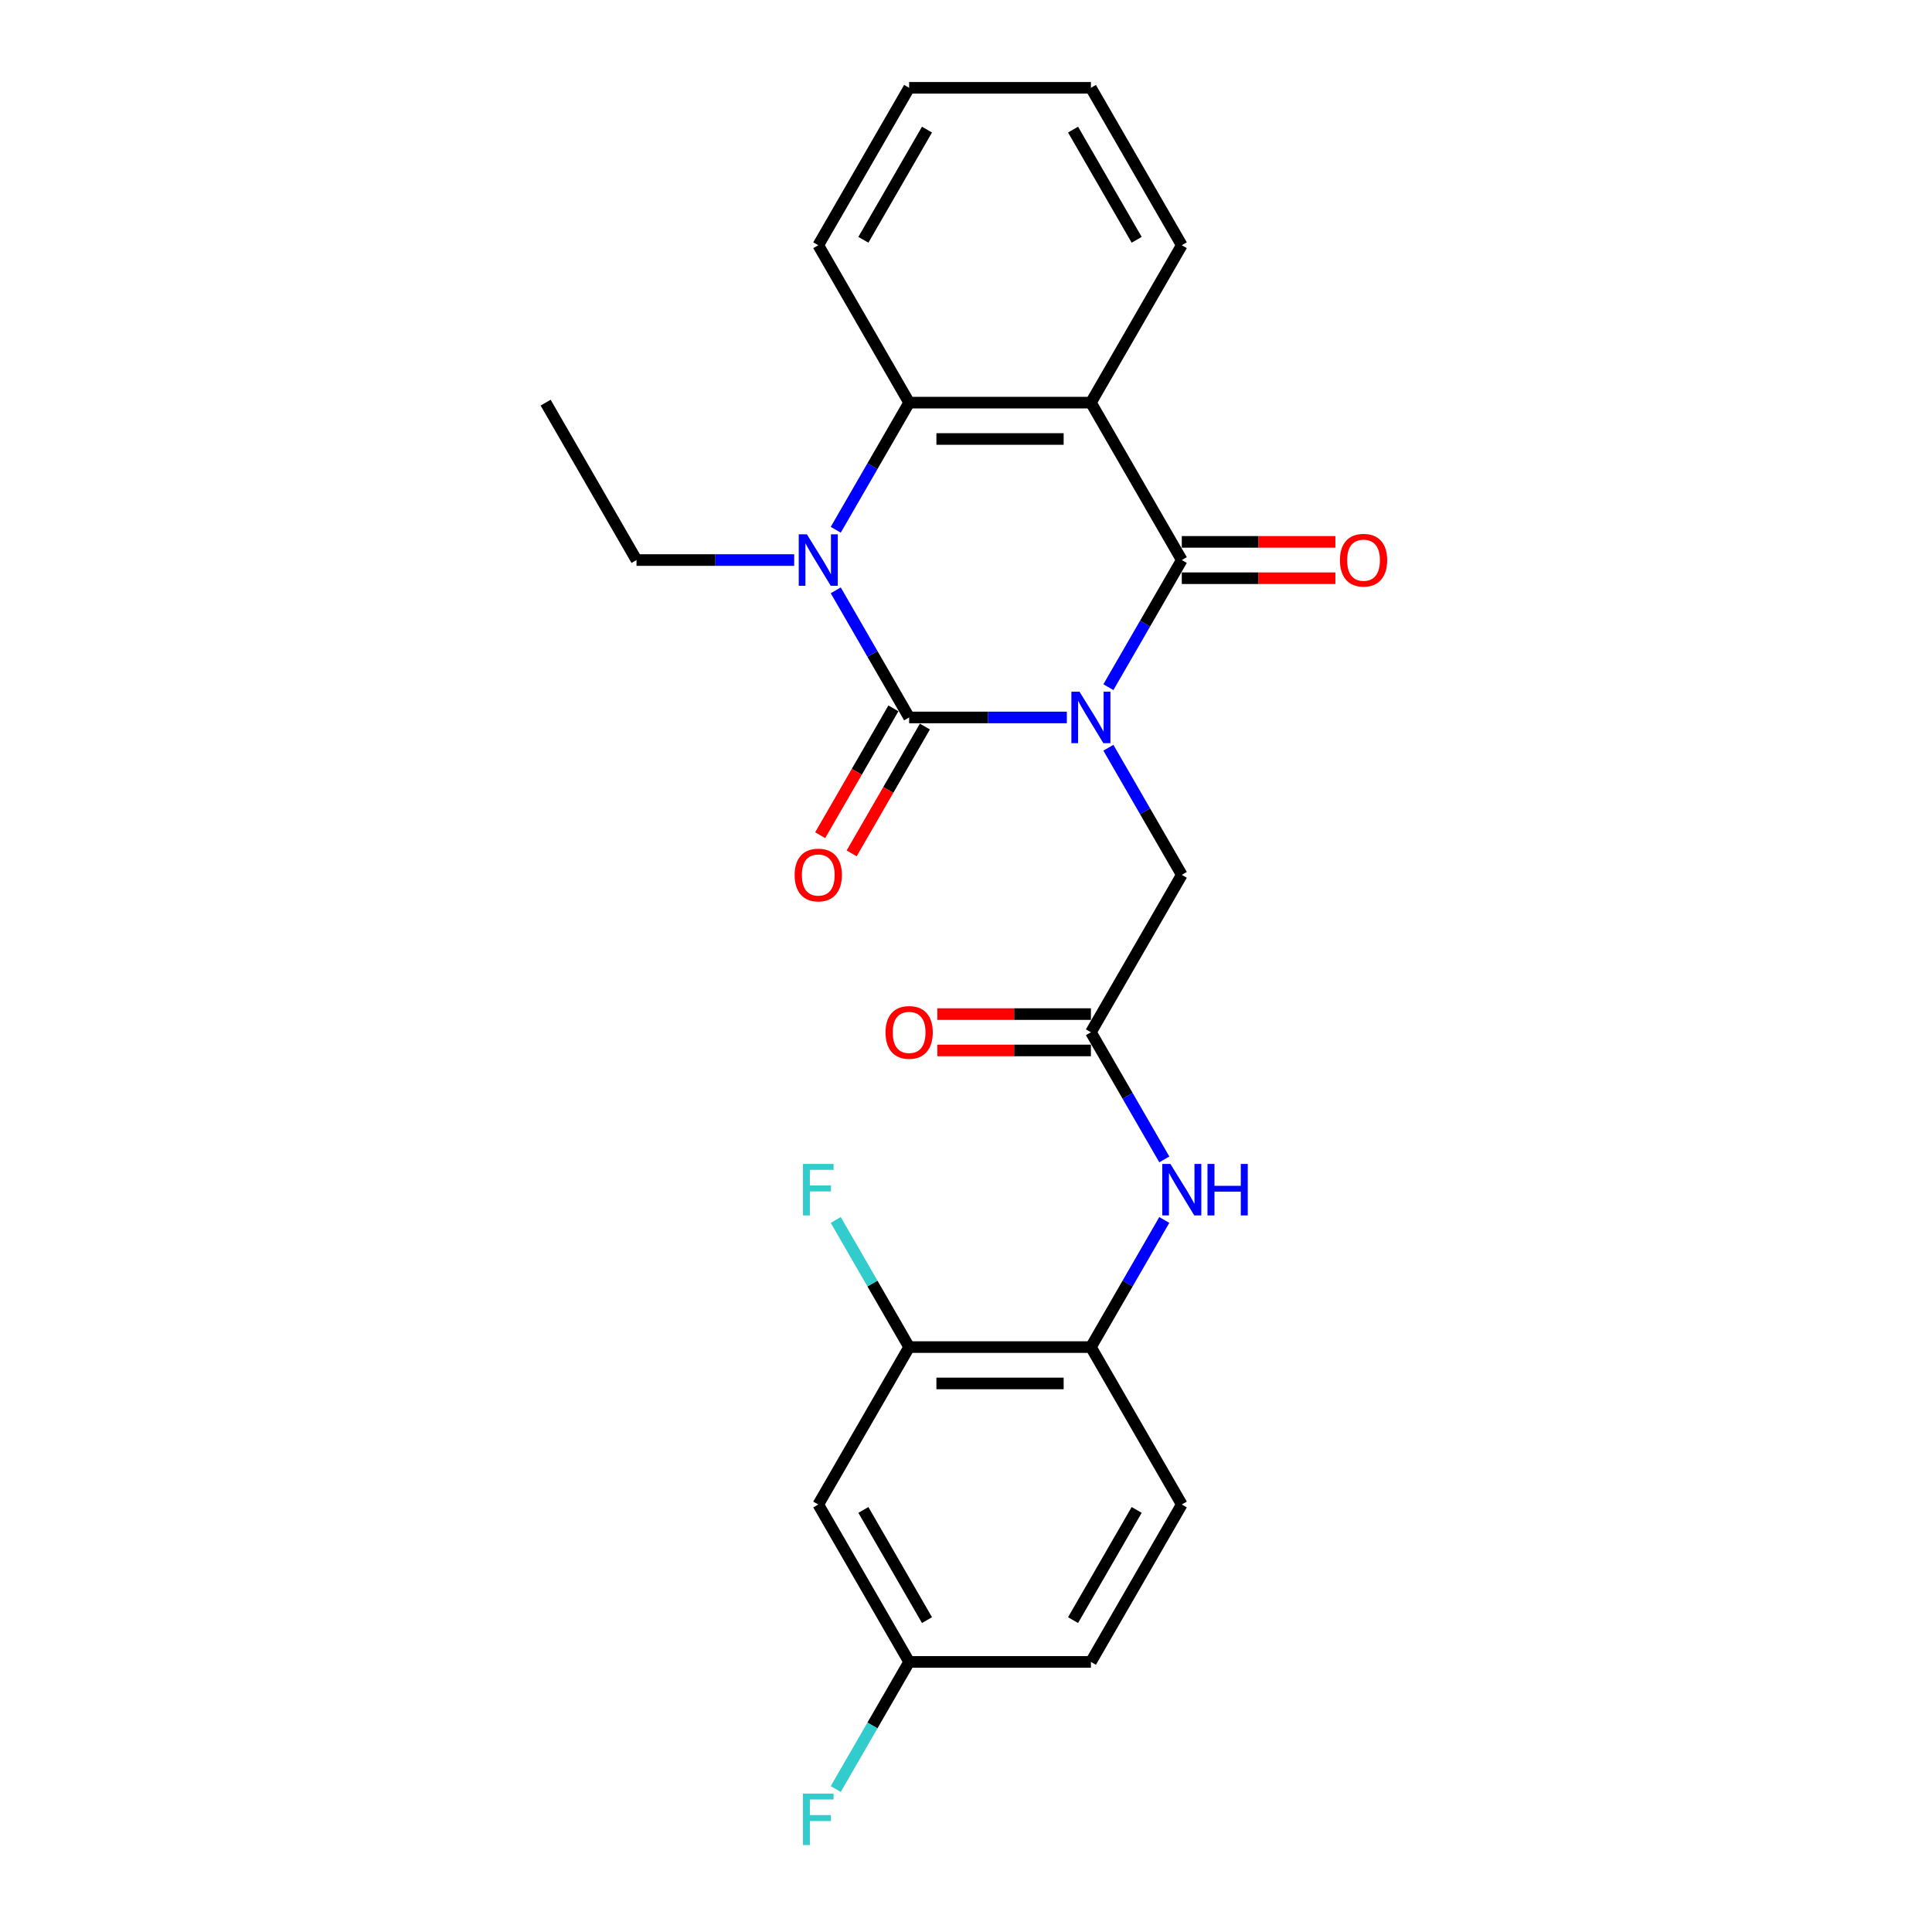 <?xml version='1.0' encoding='iso-8859-1'?>
<svg version='1.1' baseProfile='full'
              xmlns='http://www.w3.org/2000/svg'
                      xmlns:rdkit='http://www.rdkit.org/xml'
                      xmlns:xlink='http://www.w3.org/1999/xlink'
                  xml:space='preserve'
width='1000px' height='1000px' viewBox='0 0 1000 1000'>
<!-- END OF HEADER -->
<rect style='opacity:1.0;fill:#FFFFFF;stroke:none' width='1000' height='1000' x='0' y='0'> </rect>
<path class='bond-0' d='M 552.195,371.353 L 511.384,371.353' style='fill:none;fill-rule:evenodd;stroke:#0000FF;stroke-width:6px;stroke-linecap:butt;stroke-linejoin:miter;stroke-opacity:1' />
<path class='bond-0' d='M 511.384,371.353 L 470.572,371.353' style='fill:none;fill-rule:evenodd;stroke:#000000;stroke-width:6px;stroke-linecap:butt;stroke-linejoin:miter;stroke-opacity:1' />
<path class='bond-1' d='M 573.7,355.679 L 592.695,322.779' style='fill:none;fill-rule:evenodd;stroke:#0000FF;stroke-width:6px;stroke-linecap:butt;stroke-linejoin:miter;stroke-opacity:1' />
<path class='bond-1' d='M 592.695,322.779 L 611.691,289.878' style='fill:none;fill-rule:evenodd;stroke:#000000;stroke-width:6px;stroke-linecap:butt;stroke-linejoin:miter;stroke-opacity:1' />
<path class='bond-5' d='M 573.7,387.027 L 592.695,419.927' style='fill:none;fill-rule:evenodd;stroke:#0000FF;stroke-width:6px;stroke-linecap:butt;stroke-linejoin:miter;stroke-opacity:1' />
<path class='bond-5' d='M 592.695,419.927 L 611.691,452.828' style='fill:none;fill-rule:evenodd;stroke:#000000;stroke-width:6px;stroke-linecap:butt;stroke-linejoin:miter;stroke-opacity:1' />
<path class='bond-2' d='M 470.572,371.353 L 451.577,338.452' style='fill:none;fill-rule:evenodd;stroke:#000000;stroke-width:6px;stroke-linecap:butt;stroke-linejoin:miter;stroke-opacity:1' />
<path class='bond-2' d='M 451.577,338.452 L 432.582,305.552' style='fill:none;fill-rule:evenodd;stroke:#0000FF;stroke-width:6px;stroke-linecap:butt;stroke-linejoin:miter;stroke-opacity:1' />
<path class='bond-10' d='M 462.425,366.649 L 443.473,399.474' style='fill:none;fill-rule:evenodd;stroke:#000000;stroke-width:6px;stroke-linecap:butt;stroke-linejoin:miter;stroke-opacity:1' />
<path class='bond-10' d='M 443.473,399.474 L 424.522,432.3' style='fill:none;fill-rule:evenodd;stroke:#FF0000;stroke-width:6px;stroke-linecap:butt;stroke-linejoin:miter;stroke-opacity:1' />
<path class='bond-10' d='M 478.72,376.057 L 459.768,408.882' style='fill:none;fill-rule:evenodd;stroke:#000000;stroke-width:6px;stroke-linecap:butt;stroke-linejoin:miter;stroke-opacity:1' />
<path class='bond-10' d='M 459.768,408.882 L 440.816,441.707' style='fill:none;fill-rule:evenodd;stroke:#FF0000;stroke-width:6px;stroke-linecap:butt;stroke-linejoin:miter;stroke-opacity:1' />
<path class='bond-3' d='M 611.691,289.878 L 564.651,208.404' style='fill:none;fill-rule:evenodd;stroke:#000000;stroke-width:6px;stroke-linecap:butt;stroke-linejoin:miter;stroke-opacity:1' />
<path class='bond-12' d='M 611.691,299.286 L 651.439,299.286' style='fill:none;fill-rule:evenodd;stroke:#000000;stroke-width:6px;stroke-linecap:butt;stroke-linejoin:miter;stroke-opacity:1' />
<path class='bond-12' d='M 651.439,299.286 L 691.187,299.286' style='fill:none;fill-rule:evenodd;stroke:#FF0000;stroke-width:6px;stroke-linecap:butt;stroke-linejoin:miter;stroke-opacity:1' />
<path class='bond-12' d='M 611.691,280.471 L 651.439,280.471' style='fill:none;fill-rule:evenodd;stroke:#000000;stroke-width:6px;stroke-linecap:butt;stroke-linejoin:miter;stroke-opacity:1' />
<path class='bond-12' d='M 651.439,280.471 L 691.187,280.471' style='fill:none;fill-rule:evenodd;stroke:#FF0000;stroke-width:6px;stroke-linecap:butt;stroke-linejoin:miter;stroke-opacity:1' />
<path class='bond-16' d='M 411.077,289.878 L 370.266,289.878' style='fill:none;fill-rule:evenodd;stroke:#0000FF;stroke-width:6px;stroke-linecap:butt;stroke-linejoin:miter;stroke-opacity:1' />
<path class='bond-16' d='M 370.266,289.878 L 329.454,289.878' style='fill:none;fill-rule:evenodd;stroke:#000000;stroke-width:6px;stroke-linecap:butt;stroke-linejoin:miter;stroke-opacity:1' />
<path class='bond-25' d='M 432.582,274.205 L 451.577,241.304' style='fill:none;fill-rule:evenodd;stroke:#0000FF;stroke-width:6px;stroke-linecap:butt;stroke-linejoin:miter;stroke-opacity:1' />
<path class='bond-25' d='M 451.577,241.304 L 470.572,208.404' style='fill:none;fill-rule:evenodd;stroke:#000000;stroke-width:6px;stroke-linecap:butt;stroke-linejoin:miter;stroke-opacity:1' />
<path class='bond-4' d='M 564.651,208.404 L 470.572,208.404' style='fill:none;fill-rule:evenodd;stroke:#000000;stroke-width:6px;stroke-linecap:butt;stroke-linejoin:miter;stroke-opacity:1' />
<path class='bond-4' d='M 550.539,227.22 L 484.684,227.22' style='fill:none;fill-rule:evenodd;stroke:#000000;stroke-width:6px;stroke-linecap:butt;stroke-linejoin:miter;stroke-opacity:1' />
<path class='bond-18' d='M 564.651,208.404 L 611.691,126.929' style='fill:none;fill-rule:evenodd;stroke:#000000;stroke-width:6px;stroke-linecap:butt;stroke-linejoin:miter;stroke-opacity:1' />
<path class='bond-21' d='M 470.572,208.404 L 423.533,126.929' style='fill:none;fill-rule:evenodd;stroke:#000000;stroke-width:6px;stroke-linecap:butt;stroke-linejoin:miter;stroke-opacity:1' />
<path class='bond-6' d='M 611.691,452.828 L 564.651,534.302' style='fill:none;fill-rule:evenodd;stroke:#000000;stroke-width:6px;stroke-linecap:butt;stroke-linejoin:miter;stroke-opacity:1' />
<path class='bond-7' d='M 564.651,534.302 L 583.646,567.203' style='fill:none;fill-rule:evenodd;stroke:#000000;stroke-width:6px;stroke-linecap:butt;stroke-linejoin:miter;stroke-opacity:1' />
<path class='bond-7' d='M 583.646,567.203 L 602.641,600.103' style='fill:none;fill-rule:evenodd;stroke:#0000FF;stroke-width:6px;stroke-linecap:butt;stroke-linejoin:miter;stroke-opacity:1' />
<path class='bond-13' d='M 564.651,524.894 L 524.903,524.894' style='fill:none;fill-rule:evenodd;stroke:#000000;stroke-width:6px;stroke-linecap:butt;stroke-linejoin:miter;stroke-opacity:1' />
<path class='bond-13' d='M 524.903,524.894 L 485.155,524.894' style='fill:none;fill-rule:evenodd;stroke:#FF0000;stroke-width:6px;stroke-linecap:butt;stroke-linejoin:miter;stroke-opacity:1' />
<path class='bond-13' d='M 564.651,543.71 L 524.903,543.71' style='fill:none;fill-rule:evenodd;stroke:#000000;stroke-width:6px;stroke-linecap:butt;stroke-linejoin:miter;stroke-opacity:1' />
<path class='bond-13' d='M 524.903,543.71 L 485.155,543.71' style='fill:none;fill-rule:evenodd;stroke:#FF0000;stroke-width:6px;stroke-linecap:butt;stroke-linejoin:miter;stroke-opacity:1' />
<path class='bond-8' d='M 602.641,631.45 L 583.646,664.351' style='fill:none;fill-rule:evenodd;stroke:#0000FF;stroke-width:6px;stroke-linecap:butt;stroke-linejoin:miter;stroke-opacity:1' />
<path class='bond-8' d='M 583.646,664.351 L 564.651,697.251' style='fill:none;fill-rule:evenodd;stroke:#000000;stroke-width:6px;stroke-linecap:butt;stroke-linejoin:miter;stroke-opacity:1' />
<path class='bond-9' d='M 564.651,697.251 L 470.572,697.251' style='fill:none;fill-rule:evenodd;stroke:#000000;stroke-width:6px;stroke-linecap:butt;stroke-linejoin:miter;stroke-opacity:1' />
<path class='bond-9' d='M 550.539,716.067 L 484.684,716.067' style='fill:none;fill-rule:evenodd;stroke:#000000;stroke-width:6px;stroke-linecap:butt;stroke-linejoin:miter;stroke-opacity:1' />
<path class='bond-14' d='M 564.651,697.251 L 611.691,778.726' style='fill:none;fill-rule:evenodd;stroke:#000000;stroke-width:6px;stroke-linecap:butt;stroke-linejoin:miter;stroke-opacity:1' />
<path class='bond-11' d='M 470.572,697.251 L 423.533,778.726' style='fill:none;fill-rule:evenodd;stroke:#000000;stroke-width:6px;stroke-linecap:butt;stroke-linejoin:miter;stroke-opacity:1' />
<path class='bond-17' d='M 470.572,697.251 L 451.577,664.351' style='fill:none;fill-rule:evenodd;stroke:#000000;stroke-width:6px;stroke-linecap:butt;stroke-linejoin:miter;stroke-opacity:1' />
<path class='bond-17' d='M 451.577,664.351 L 432.582,631.45' style='fill:none;fill-rule:evenodd;stroke:#33CCCC;stroke-width:6px;stroke-linecap:butt;stroke-linejoin:miter;stroke-opacity:1' />
<path class='bond-27' d='M 423.533,778.726 L 470.572,860.201' style='fill:none;fill-rule:evenodd;stroke:#000000;stroke-width:6px;stroke-linecap:butt;stroke-linejoin:miter;stroke-opacity:1' />
<path class='bond-27' d='M 446.884,781.539 L 479.811,838.572' style='fill:none;fill-rule:evenodd;stroke:#000000;stroke-width:6px;stroke-linecap:butt;stroke-linejoin:miter;stroke-opacity:1' />
<path class='bond-19' d='M 611.691,778.726 L 564.651,860.201' style='fill:none;fill-rule:evenodd;stroke:#000000;stroke-width:6px;stroke-linecap:butt;stroke-linejoin:miter;stroke-opacity:1' />
<path class='bond-19' d='M 588.34,781.539 L 555.412,838.572' style='fill:none;fill-rule:evenodd;stroke:#000000;stroke-width:6px;stroke-linecap:butt;stroke-linejoin:miter;stroke-opacity:1' />
<path class='bond-15' d='M 470.572,860.201 L 564.651,860.201' style='fill:none;fill-rule:evenodd;stroke:#000000;stroke-width:6px;stroke-linecap:butt;stroke-linejoin:miter;stroke-opacity:1' />
<path class='bond-20' d='M 470.572,860.201 L 451.577,893.101' style='fill:none;fill-rule:evenodd;stroke:#000000;stroke-width:6px;stroke-linecap:butt;stroke-linejoin:miter;stroke-opacity:1' />
<path class='bond-20' d='M 451.577,893.101 L 432.582,926.002' style='fill:none;fill-rule:evenodd;stroke:#33CCCC;stroke-width:6px;stroke-linecap:butt;stroke-linejoin:miter;stroke-opacity:1' />
<path class='bond-22' d='M 329.454,289.878 L 282.415,208.404' style='fill:none;fill-rule:evenodd;stroke:#000000;stroke-width:6px;stroke-linecap:butt;stroke-linejoin:miter;stroke-opacity:1' />
<path class='bond-23' d='M 611.691,126.929 L 564.651,45.455' style='fill:none;fill-rule:evenodd;stroke:#000000;stroke-width:6px;stroke-linecap:butt;stroke-linejoin:miter;stroke-opacity:1' />
<path class='bond-23' d='M 588.34,124.116 L 555.412,67.084' style='fill:none;fill-rule:evenodd;stroke:#000000;stroke-width:6px;stroke-linecap:butt;stroke-linejoin:miter;stroke-opacity:1' />
<path class='bond-26' d='M 423.533,126.929 L 470.572,45.455' style='fill:none;fill-rule:evenodd;stroke:#000000;stroke-width:6px;stroke-linecap:butt;stroke-linejoin:miter;stroke-opacity:1' />
<path class='bond-26' d='M 446.884,124.116 L 479.811,67.084' style='fill:none;fill-rule:evenodd;stroke:#000000;stroke-width:6px;stroke-linecap:butt;stroke-linejoin:miter;stroke-opacity:1' />
<path class='bond-24' d='M 564.651,45.455 L 470.572,45.455' style='fill:none;fill-rule:evenodd;stroke:#000000;stroke-width:6px;stroke-linecap:butt;stroke-linejoin:miter;stroke-opacity:1' />
<path  class='atom-0' d='M 558.762 358.031
L 567.492 372.143
Q 568.358 373.536, 569.75 376.057
Q 571.143 378.578, 571.218 378.729
L 571.218 358.031
L 574.755 358.031
L 574.755 384.675
L 571.105 384.675
L 561.735 369.246
Q 560.643 367.439, 559.477 365.37
Q 558.348 363.3, 558.009 362.66
L 558.009 384.675
L 554.547 384.675
L 554.547 358.031
L 558.762 358.031
' fill='#0000FF'/>
<path  class='atom-3' d='M 417.644 276.557
L 426.374 290.669
Q 427.24 292.061, 428.632 294.582
Q 430.024 297.104, 430.1 297.254
L 430.1 276.557
L 433.637 276.557
L 433.637 303.2
L 429.987 303.2
L 420.617 287.771
Q 419.525 285.965, 418.359 283.895
Q 417.23 281.825, 416.891 281.186
L 416.891 303.2
L 413.429 303.2
L 413.429 276.557
L 417.644 276.557
' fill='#0000FF'/>
<path  class='atom-8' d='M 605.801 602.455
L 614.532 616.567
Q 615.397 617.959, 616.79 620.481
Q 618.182 623.002, 618.257 623.153
L 618.257 602.455
L 621.795 602.455
L 621.795 629.098
L 618.144 629.098
L 608.774 613.669
Q 607.683 611.863, 606.516 609.793
Q 605.387 607.724, 605.049 607.084
L 605.049 629.098
L 601.586 629.098
L 601.586 602.455
L 605.801 602.455
' fill='#0000FF'/>
<path  class='atom-8' d='M 624.993 602.455
L 628.606 602.455
L 628.606 613.782
L 642.229 613.782
L 642.229 602.455
L 645.841 602.455
L 645.841 629.098
L 642.229 629.098
L 642.229 616.793
L 628.606 616.793
L 628.606 629.098
L 624.993 629.098
L 624.993 602.455
' fill='#0000FF'/>
<path  class='atom-11' d='M 411.303 452.903
Q 411.303 446.506, 414.464 442.931
Q 417.625 439.356, 423.533 439.356
Q 429.441 439.356, 432.602 442.931
Q 435.763 446.506, 435.763 452.903
Q 435.763 459.375, 432.565 463.063
Q 429.366 466.714, 423.533 466.714
Q 417.662 466.714, 414.464 463.063
Q 411.303 459.413, 411.303 452.903
M 423.533 463.703
Q 427.597 463.703, 429.78 460.994
Q 432 458.247, 432 452.903
Q 432 447.672, 429.78 445.038
Q 427.597 442.366, 423.533 442.366
Q 419.469 442.366, 417.249 445
Q 415.066 447.634, 415.066 452.903
Q 415.066 458.284, 417.249 460.994
Q 419.469 463.703, 423.533 463.703
' fill='#FF0000'/>
<path  class='atom-13' d='M 693.539 289.954
Q 693.539 283.556, 696.7 279.981
Q 699.861 276.406, 705.769 276.406
Q 711.677 276.406, 714.839 279.981
Q 718 283.556, 718 289.954
Q 718 296.426, 714.801 300.114
Q 711.602 303.764, 705.769 303.764
Q 699.899 303.764, 696.7 300.114
Q 693.539 296.464, 693.539 289.954
M 705.769 300.754
Q 709.834 300.754, 712.016 298.044
Q 714.236 295.297, 714.236 289.954
Q 714.236 284.723, 712.016 282.089
Q 709.834 279.417, 705.769 279.417
Q 701.705 279.417, 699.485 282.051
Q 697.302 284.685, 697.302 289.954
Q 697.302 295.335, 699.485 298.044
Q 701.705 300.754, 705.769 300.754
' fill='#FF0000'/>
<path  class='atom-14' d='M 458.342 534.377
Q 458.342 527.98, 461.503 524.405
Q 464.664 520.83, 470.572 520.83
Q 476.481 520.83, 479.642 524.405
Q 482.803 527.98, 482.803 534.377
Q 482.803 540.85, 479.604 544.538
Q 476.405 548.188, 470.572 548.188
Q 464.702 548.188, 461.503 544.538
Q 458.342 540.888, 458.342 534.377
M 470.572 545.178
Q 474.637 545.178, 476.819 542.468
Q 479.039 539.721, 479.039 534.377
Q 479.039 529.147, 476.819 526.512
Q 474.637 523.841, 470.572 523.841
Q 466.508 523.841, 464.288 526.475
Q 462.105 529.109, 462.105 534.377
Q 462.105 539.759, 464.288 542.468
Q 466.508 545.178, 470.572 545.178
' fill='#FF0000'/>
<path  class='atom-18' d='M 415.612 602.455
L 431.454 602.455
L 431.454 605.503
L 419.187 605.503
L 419.187 613.594
L 430.1 613.594
L 430.1 616.68
L 419.187 616.68
L 419.187 629.098
L 415.612 629.098
L 415.612 602.455
' fill='#33CCCC'/>
<path  class='atom-21' d='M 415.612 928.354
L 431.454 928.354
L 431.454 931.402
L 419.187 931.402
L 419.187 939.493
L 430.1 939.493
L 430.1 942.578
L 419.187 942.578
L 419.187 954.997
L 415.612 954.997
L 415.612 928.354
' fill='#33CCCC'/>
</svg>
